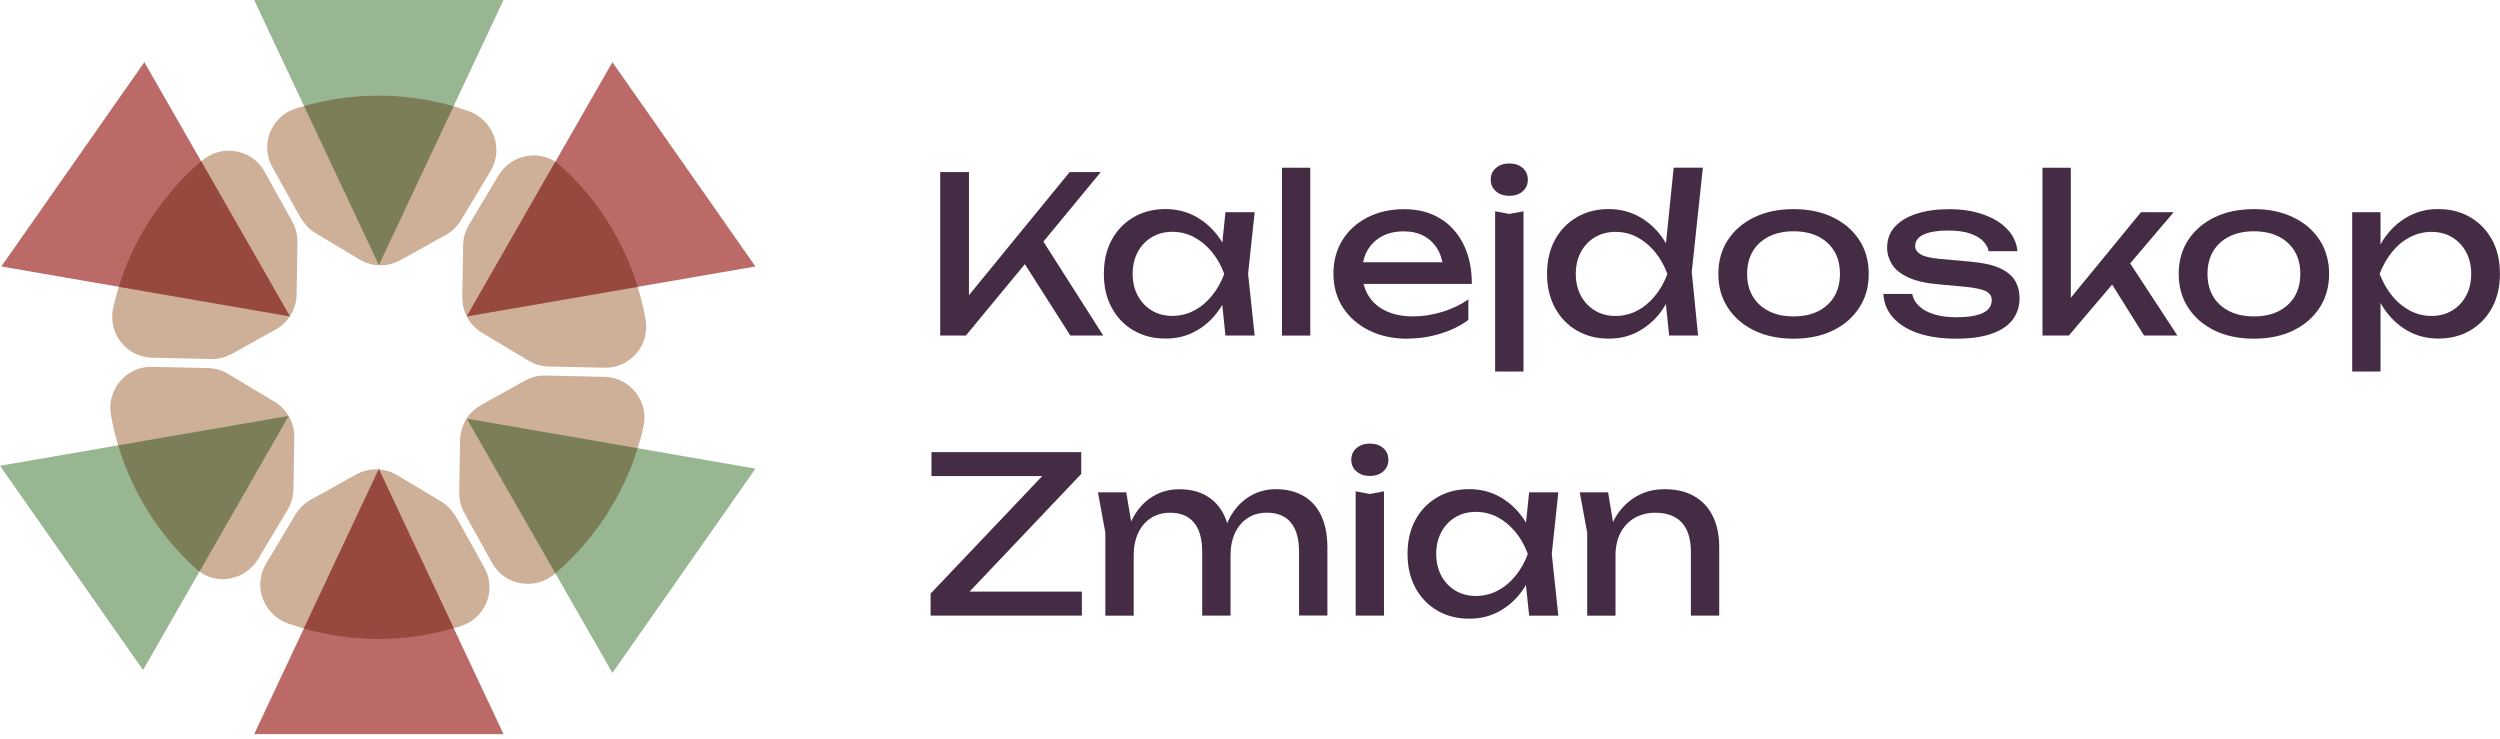 <svg width="220" height="65" viewBox="0 0 220 65" fill="none" xmlns="http://www.w3.org/2000/svg">
<g clip-path="url(#clip0_4047_1152)">
<path d="M42.431 29.293L46.52 31.745C47.052 32.064 47.66 32.242 48.284 32.252L53.199 32.358C55.489 32.409 57.217 30.336 56.811 28.087C55.884 22.959 53.3 18.155 49.267 14.542C47.62 13.063 45.005 13.539 43.865 15.439L41.266 19.782C40.941 20.324 40.764 20.937 40.754 21.57L40.683 26.161C40.663 27.443 41.327 28.639 42.426 29.297" fill="#CEB098"/>
<path d="M24.149 35.347L20.055 32.895C19.523 32.576 18.91 32.398 18.292 32.388L13.377 32.282C11.092 32.231 9.359 34.304 9.764 36.553C10.686 41.681 13.276 46.485 17.309 50.098C18.961 51.577 21.57 51.101 22.71 49.201L25.31 44.858C25.634 44.316 25.811 43.703 25.822 43.07L25.898 38.484C25.918 37.202 25.254 36.006 24.154 35.347" fill="#CEB098"/>
<path d="M26.101 25.918L26.177 21.307C26.187 20.678 26.029 20.055 25.726 19.508L23.283 15.105C22.174 13.108 19.518 12.647 17.775 14.132C15.85 15.774 14.158 17.75 12.784 20.035C11.442 22.28 10.509 24.656 9.962 27.073C9.46 29.298 11.107 31.426 13.382 31.476L18.576 31.593C19.214 31.608 19.843 31.451 20.4 31.142L24.256 28.999C25.376 28.375 26.08 27.2 26.101 25.918Z" fill="#CEB098"/>
<path d="M31.345 41.752L27.337 43.982C26.784 44.286 26.323 44.732 26.004 45.274L23.41 49.611C22.229 51.582 23.192 54.106 25.36 54.871C30.357 56.634 35.692 56.644 40.556 55.099C42.715 54.41 43.728 51.942 42.629 49.961L40.404 45.958C39.837 44.934 39.396 44.478 38.854 44.154L34.937 41.808C33.838 41.149 32.47 41.129 31.35 41.752" fill="#CEB098"/>
<path d="M40.486 38.722L40.41 43.333C40.4 43.962 40.557 44.585 40.861 45.132L43.303 49.535C44.413 51.532 47.068 51.988 48.811 50.508C50.736 48.866 52.429 46.895 53.802 44.605C55.145 42.36 56.077 39.984 56.624 37.567C57.126 35.343 55.479 33.214 53.204 33.164L48.015 33.047C47.377 33.032 46.748 33.189 46.191 33.498L42.335 35.642C41.215 36.265 40.511 37.44 40.491 38.722" fill="#CEB098"/>
<path d="M114.732 43.662C114.053 43.252 113.238 43.049 112.275 43.049C111.418 43.049 110.643 43.262 109.944 43.693C109.245 44.123 108.677 44.732 108.236 45.527C108.145 45.689 108.069 45.861 107.993 46.039C107.927 45.826 107.846 45.618 107.76 45.421C107.41 44.661 106.899 44.073 106.225 43.667C105.556 43.257 104.74 43.054 103.777 43.054C102.906 43.054 102.126 43.267 101.426 43.698C100.727 44.129 100.16 44.737 99.719 45.532C99.653 45.649 99.602 45.775 99.541 45.897L99.111 43.323H96.618L97.271 46.87V54.176H99.764V48.882C99.764 48.127 99.896 47.468 100.16 46.905C100.423 46.343 100.793 45.907 101.274 45.593C101.756 45.279 102.318 45.122 102.972 45.122C103.894 45.122 104.593 45.41 105.075 45.993C105.556 46.576 105.794 47.437 105.794 48.572V54.171H108.287V48.876C108.287 48.121 108.419 47.463 108.682 46.9C108.946 46.338 109.316 45.902 109.797 45.588C110.278 45.274 110.841 45.117 111.494 45.117C112.417 45.117 113.116 45.406 113.597 45.988C114.079 46.571 114.317 47.432 114.317 48.567V54.166H116.81V48.162C116.81 47.088 116.632 46.171 116.283 45.411C115.933 44.651 115.416 44.063 114.737 43.657L114.732 43.662Z" fill="#452C45"/>
<path d="M95.148 41.706V39.786H81.969V41.894H91.718L81.893 52.236V54.171H95.204V52.063H85.318L95.148 41.706Z" fill="#452C45"/>
<path d="M132.817 17.233C133.303 17.233 133.698 17.101 133.997 16.838C134.296 16.574 134.448 16.235 134.448 15.809C134.448 15.383 134.296 15.044 133.997 14.78C133.698 14.517 133.303 14.385 132.817 14.385C132.33 14.385 131.955 14.517 131.646 14.78C131.337 15.044 131.185 15.383 131.185 15.809C131.185 16.235 131.337 16.574 131.646 16.838C131.955 17.101 132.345 17.233 132.817 17.233Z" fill="#452C45"/>
<path d="M131.57 18.596V32.692H134.068V18.596L132.817 18.824L131.57 18.596Z" fill="#452C45"/>
<path d="M123.878 29.794C124.861 29.794 125.829 29.647 126.787 29.353C127.739 29.059 128.55 28.654 129.214 28.147V26.343C128.55 26.815 127.78 27.184 126.913 27.448C126.042 27.712 125.196 27.843 124.365 27.843C123.442 27.843 122.647 27.686 121.978 27.372C121.309 27.058 120.787 26.607 120.423 26.019C120.23 25.705 120.088 25.36 119.997 24.985H129.523C129.523 23.658 129.28 22.497 128.793 21.515C128.307 20.532 127.618 19.766 126.731 19.224C125.844 18.682 124.79 18.408 123.574 18.408C122.358 18.408 121.284 18.647 120.341 19.128C119.404 19.609 118.664 20.273 118.137 21.124C117.605 21.976 117.342 22.964 117.342 24.089C117.342 25.213 117.626 26.222 118.188 27.083C118.75 27.945 119.526 28.608 120.509 29.09C121.492 29.571 122.617 29.809 123.883 29.809L123.878 29.794ZM121.608 20.8C122.15 20.506 122.789 20.359 123.518 20.359C124.208 20.359 124.806 20.496 125.312 20.77C125.819 21.043 126.219 21.439 126.518 21.95C126.716 22.285 126.848 22.665 126.934 23.08H119.956C120.032 22.7 120.154 22.346 120.331 22.036C120.64 21.504 121.061 21.094 121.608 20.8Z" fill="#452C45"/>
<path d="M115.305 14.76H112.812V29.531H115.305V14.76Z" fill="#452C45"/>
<path d="M99.749 29.075C100.57 29.556 101.507 29.794 102.566 29.794C103.625 29.794 104.492 29.556 105.318 29.085C106.144 28.614 106.838 27.945 107.4 27.088C107.456 27.002 107.507 26.906 107.557 26.82L107.841 29.526H110.41L109.833 24.099L110.41 18.672H107.841L107.563 21.352C107.512 21.266 107.466 21.18 107.411 21.094C106.843 20.243 106.144 19.584 105.318 19.108C104.492 18.637 103.575 18.398 102.566 18.398C101.507 18.398 100.565 18.637 99.749 19.118C98.928 19.599 98.29 20.263 97.829 21.114C97.368 21.966 97.14 22.959 97.14 24.099C97.14 25.239 97.368 26.217 97.829 27.073C98.29 27.93 98.928 28.598 99.749 29.08V29.075ZM100.124 22.173C100.423 21.616 100.839 21.18 101.36 20.871C101.882 20.557 102.485 20.4 103.164 20.4C103.843 20.4 104.492 20.557 105.085 20.871C105.673 21.185 106.194 21.621 106.65 22.173C107.106 22.731 107.466 23.374 107.735 24.099C107.466 24.828 107.106 25.472 106.65 26.024C106.194 26.582 105.678 27.017 105.085 27.326C104.497 27.641 103.859 27.798 103.164 27.798C102.47 27.798 101.887 27.641 101.36 27.326C100.839 27.012 100.423 26.577 100.124 26.024C99.825 25.467 99.673 24.823 99.673 24.099C99.673 23.374 99.825 22.726 100.124 22.173Z" fill="#452C45"/>
<path d="M90.188 23.242L94.186 29.525H97.084L91.819 21.261L96.871 15.14H94.13L85.268 25.979V15.14H82.739V29.525H84.999L90.188 23.242Z" fill="#452C45"/>
<path d="M161.293 19.123C160.3 18.642 159.15 18.403 157.832 18.403C156.515 18.403 155.36 18.642 154.372 19.123C153.378 19.604 152.608 20.268 152.051 21.119C151.494 21.971 151.215 22.964 151.215 24.104C151.215 25.244 151.494 26.222 152.051 27.078C152.608 27.934 153.378 28.603 154.372 29.085C155.365 29.566 156.515 29.804 157.832 29.804C159.15 29.804 160.305 29.566 161.293 29.085C162.286 28.603 163.056 27.934 163.614 27.078C164.171 26.222 164.45 25.229 164.45 24.104C164.45 22.979 164.171 21.971 163.614 21.119C163.056 20.268 162.286 19.604 161.293 19.123ZM161.42 26.085C161.085 26.642 160.619 27.073 160.011 27.382C159.403 27.691 158.679 27.843 157.832 27.843C156.986 27.843 156.277 27.691 155.664 27.382C155.051 27.073 154.579 26.642 154.245 26.085C153.911 25.528 153.748 24.869 153.748 24.099C153.748 23.328 153.916 22.67 154.245 22.112C154.579 21.555 155.051 21.124 155.664 20.815C156.277 20.506 157.001 20.354 157.832 20.354C158.663 20.354 159.403 20.506 160.011 20.815C160.619 21.124 161.09 21.555 161.42 22.112C161.754 22.67 161.916 23.328 161.916 24.099C161.916 24.869 161.749 25.528 161.42 26.085Z" fill="#452C45"/>
<path d="M176.023 23.612C175.405 23.323 174.544 23.131 173.444 23.03L170.703 22.781C169.872 22.705 169.304 22.569 168.995 22.371C168.686 22.173 168.534 21.935 168.534 21.651C168.534 21.205 168.788 20.866 169.294 20.633C169.801 20.405 170.5 20.288 171.397 20.288C172.243 20.288 172.917 20.38 173.419 20.567C173.926 20.755 174.301 20.983 174.549 21.256C174.797 21.53 174.949 21.814 175 22.107H177.533C177.467 21.378 177.174 20.734 176.652 20.182C176.13 19.625 175.425 19.189 174.544 18.88C173.662 18.566 172.659 18.408 171.534 18.408C170.409 18.408 169.492 18.54 168.676 18.804C167.855 19.067 167.217 19.447 166.756 19.944C166.295 20.44 166.067 21.064 166.067 21.803C166.067 22.315 166.209 22.797 166.487 23.253C166.766 23.709 167.242 24.089 167.906 24.403C168.57 24.717 169.477 24.925 170.632 25.026L172.76 25.218C173.733 25.31 174.392 25.442 174.746 25.619C175.096 25.796 175.273 26.06 175.273 26.404C175.273 26.916 175.01 27.296 174.488 27.544C173.966 27.793 173.186 27.919 172.147 27.919C171.433 27.919 170.794 27.838 170.237 27.671C169.679 27.504 169.234 27.266 168.894 26.951C168.555 26.637 168.347 26.277 168.271 25.867H165.737C165.778 26.647 166.051 27.337 166.573 27.929C167.09 28.522 167.825 28.983 168.767 29.313C169.715 29.637 170.835 29.804 172.122 29.804C173.409 29.804 174.417 29.662 175.248 29.373C176.079 29.085 176.697 28.674 177.108 28.137C177.518 27.6 177.721 26.967 177.721 26.237C177.721 25.675 177.594 25.168 177.336 24.722C177.082 24.276 176.642 23.906 176.023 23.617V23.612Z" fill="#452C45"/>
<path d="M201.804 19.123C200.811 18.642 199.661 18.403 198.344 18.403C197.026 18.403 195.871 18.642 194.883 19.123C193.89 19.604 193.12 20.268 192.562 21.119C192.005 21.971 191.726 22.964 191.726 24.104C191.726 25.244 192.005 26.222 192.562 27.078C193.12 27.934 193.89 28.603 194.883 29.085C195.876 29.566 197.026 29.804 198.344 29.804C199.661 29.804 200.816 29.566 201.804 29.085C202.798 28.603 203.568 27.934 204.125 27.078C204.682 26.222 204.961 25.229 204.961 24.104C204.961 22.979 204.682 21.971 204.125 21.119C203.568 20.268 202.798 19.604 201.804 19.123ZM201.931 26.085C201.597 26.642 201.13 27.073 200.522 27.382C199.914 27.691 199.19 27.843 198.344 27.843C197.497 27.843 196.788 27.691 196.175 27.382C195.562 27.073 195.086 26.642 194.756 26.085C194.422 25.528 194.26 24.869 194.26 24.099C194.26 23.328 194.427 22.67 194.756 22.112C195.091 21.555 195.562 21.124 196.175 20.815C196.788 20.506 197.513 20.354 198.344 20.354C199.175 20.354 199.914 20.506 200.522 20.815C201.13 21.124 201.602 21.555 201.931 22.112C202.265 22.67 202.428 23.328 202.428 24.099C202.428 24.869 202.26 25.528 201.931 26.085Z" fill="#452C45"/>
<path d="M191.285 18.672H188.407L182.23 26.202V14.76H179.737V29.526H182.058L185.868 25.041L188.676 29.526H191.609L187.454 23.177L191.285 18.672Z" fill="#452C45"/>
<path d="M219.306 21.114C218.844 20.263 218.206 19.599 217.385 19.118C216.569 18.637 215.627 18.398 214.568 18.398C213.509 18.398 212.642 18.637 211.816 19.108C210.991 19.579 210.296 20.243 209.734 21.094C209.643 21.231 209.567 21.373 209.486 21.52V18.672H206.993V32.693H209.486V26.653C209.572 26.8 209.653 26.952 209.744 27.088C210.312 27.945 211.006 28.608 211.827 29.085C212.647 29.556 213.56 29.794 214.568 29.794C215.627 29.794 216.569 29.556 217.385 29.075C218.206 28.593 218.844 27.924 219.306 27.068C219.767 26.212 219.995 25.219 219.995 24.094C219.995 22.969 219.767 21.961 219.306 21.109V21.114ZM217.015 26.029C216.716 26.587 216.301 27.023 215.779 27.332C215.257 27.646 214.654 27.803 213.975 27.803C213.296 27.803 212.663 27.646 212.065 27.332C211.472 27.017 210.95 26.582 210.499 26.029C210.053 25.472 209.688 24.828 209.405 24.104C209.688 23.374 210.048 22.731 210.499 22.178C210.945 21.621 211.467 21.185 212.065 20.876C212.658 20.562 213.296 20.405 213.975 20.405C214.654 20.405 215.252 20.562 215.779 20.876C216.301 21.19 216.716 21.626 217.015 22.178C217.314 22.736 217.466 23.379 217.466 24.104C217.466 24.828 217.314 25.477 217.015 26.029Z" fill="#452C45"/>
<path d="M120.544 39.036C120.073 39.036 119.683 39.168 119.374 39.432C119.065 39.695 118.913 40.035 118.913 40.46C118.913 40.886 119.065 41.225 119.374 41.489C119.683 41.752 120.073 41.884 120.544 41.884C121.015 41.884 121.421 41.752 121.725 41.489C122.024 41.225 122.176 40.886 122.176 40.46C122.176 40.035 122.024 39.695 121.725 39.432C121.426 39.168 121.031 39.036 120.544 39.036Z" fill="#452C45"/>
<path d="M119.298 43.237V54.172H121.791V43.237L120.544 43.47L119.298 43.237Z" fill="#452C45"/>
<path d="M134.565 43.318L134.286 45.998C134.235 45.912 134.19 45.826 134.134 45.74C133.567 44.889 132.867 44.23 132.041 43.754C131.216 43.283 130.298 43.044 129.29 43.044C128.231 43.044 127.289 43.283 126.473 43.764C125.652 44.245 125.013 44.909 124.552 45.76C124.091 46.612 123.863 47.605 123.863 48.745C123.863 49.885 124.091 50.863 124.552 51.719C125.013 52.575 125.652 53.244 126.473 53.726C127.294 54.207 128.231 54.445 129.29 54.445C130.349 54.445 131.216 54.207 132.041 53.736C132.867 53.265 133.562 52.596 134.124 51.739C134.18 51.653 134.23 51.557 134.281 51.471L134.565 54.177H137.134L136.556 48.75L137.134 43.323H134.565V43.318ZM133.364 50.67C132.908 51.228 132.391 51.663 131.798 51.972C131.21 52.287 130.572 52.444 129.878 52.444C129.184 52.444 128.601 52.287 128.074 51.972C127.552 51.658 127.137 51.223 126.838 50.67C126.539 50.113 126.387 49.469 126.387 48.745C126.387 48.02 126.539 47.372 126.838 46.819C127.137 46.262 127.552 45.826 128.074 45.517C128.596 45.203 129.199 45.046 129.878 45.046C130.557 45.046 131.205 45.203 131.798 45.517C132.386 45.831 132.908 46.267 133.364 46.819C133.82 47.377 134.18 48.02 134.448 48.745C134.18 49.474 133.82 50.118 133.364 50.67Z" fill="#452C45"/>
<path d="M144.319 29.085C145.145 28.613 145.839 27.945 146.401 27.088C146.472 26.982 146.533 26.865 146.599 26.754L146.883 29.526H149.431L148.874 23.942L149.852 14.755H147.283L146.604 21.418C146.538 21.312 146.482 21.2 146.411 21.094C145.844 20.243 145.145 19.584 144.319 19.108C143.493 18.637 142.576 18.398 141.567 18.398C140.508 18.398 139.566 18.637 138.75 19.118C137.929 19.599 137.291 20.263 136.83 21.114C136.369 21.965 136.141 22.959 136.141 24.099C136.141 25.239 136.369 26.217 136.83 27.073C137.291 27.929 137.929 28.598 138.75 29.08C139.571 29.561 140.508 29.799 141.567 29.799C142.626 29.799 143.493 29.561 144.319 29.09V29.085ZM139.12 26.029C138.821 25.472 138.669 24.828 138.669 24.104C138.669 23.379 138.821 22.731 139.12 22.178C139.419 21.621 139.834 21.185 140.356 20.876C140.878 20.562 141.481 20.405 142.16 20.405C142.839 20.405 143.488 20.562 144.081 20.876C144.668 21.19 145.19 21.626 145.646 22.178C146.102 22.736 146.462 23.379 146.731 24.104C146.462 24.833 146.102 25.477 145.646 26.029C145.19 26.587 144.673 27.022 144.081 27.331C143.493 27.646 142.854 27.803 142.16 27.803C141.466 27.803 140.883 27.646 140.356 27.331C139.834 27.017 139.419 26.582 139.12 26.029Z" fill="#452C45"/>
<path d="M149.087 43.662C148.372 43.252 147.501 43.049 146.477 43.049C145.555 43.049 144.724 43.262 143.984 43.693C143.244 44.123 142.636 44.732 142.16 45.527C142.079 45.659 142.013 45.806 141.947 45.948L141.512 43.323H139.019L139.672 46.87V54.176H142.165V48.882C142.165 48.127 142.307 47.468 142.596 46.905C142.885 46.343 143.295 45.907 143.822 45.593C144.354 45.279 144.967 45.122 145.672 45.122C146.695 45.122 147.47 45.41 148.002 45.993C148.534 46.576 148.798 47.437 148.798 48.572V54.171H151.291V48.167C151.291 47.093 151.103 46.176 150.723 45.416C150.348 44.656 149.801 44.068 149.082 43.662H149.087Z" fill="#452C45"/>
<path fill-rule="evenodd" clip-rule="evenodd" d="M33.336 41.276L38.823 52.94L44.311 64.605H33.336H22.366L27.853 52.94L33.336 41.276Z" fill="#BB6A67"/>
<path fill-rule="evenodd" clip-rule="evenodd" d="M25.401 36.594L12.698 38.788L0 40.987L6.293 49.971L12.586 58.96L18.996 47.777L25.401 36.594Z" fill="#98B692"/>
<path fill-rule="evenodd" clip-rule="evenodd" d="M33.336 23.323L38.823 11.664L44.311 0H33.336H22.366L27.853 11.664L33.336 23.323Z" fill="#98B692"/>
<path fill-rule="evenodd" clip-rule="evenodd" d="M41.078 27.838L53.776 25.644L66.479 23.45L60.186 14.461L53.893 5.472L47.483 16.655L41.078 27.838Z" fill="#BB6A67"/>
<path fill-rule="evenodd" clip-rule="evenodd" d="M25.518 27.838L12.815 25.644L0.117 23.45L6.41 14.461L12.703 5.472L19.113 16.655L25.518 27.838Z" fill="#BB6A67"/>
<path d="M56.122 25.239C54.871 21.2 52.55 17.476 49.272 14.542C49.145 14.426 49.013 14.324 48.871 14.233L47.483 16.655L41.078 27.838L53.776 25.644L56.117 25.239H56.122Z" fill="#97493D"/>
<path d="M35.236 22.893L39.244 20.663C39.796 20.359 40.257 19.913 40.577 19.371L43.176 15.034C44.356 13.063 43.394 10.54 41.225 9.774C36.229 8.011 30.893 8.001 26.029 9.546C23.871 10.236 22.857 12.703 23.957 14.684L26.181 18.687C26.749 19.711 27.189 20.167 27.732 20.491L31.648 22.837C32.748 23.496 34.116 23.516 35.236 22.893Z" fill="#CEB098"/>
<path d="M39.913 9.349C35.55 8.087 30.99 8.122 26.754 9.328L27.854 11.664L33.341 23.328L38.829 11.664L39.918 9.354L39.913 9.349Z" fill="#7B7E57"/>
<path d="M17.699 14.193C15.804 15.819 14.137 17.775 12.779 20.035C11.776 21.707 11.005 23.45 10.453 25.234L12.814 25.644L25.502 27.838V27.828L19.108 16.655L17.699 14.193Z" fill="#97493D"/>
<path d="M10.398 39.188C11.634 43.313 13.98 47.113 17.314 50.103C17.39 50.174 17.471 50.24 17.552 50.3L18.996 47.782L25.401 36.604L12.708 38.793L10.402 39.194L10.398 39.188Z" fill="#7B7E57"/>
<path d="M26.739 55.312C31.112 56.563 35.687 56.513 39.928 55.286L38.824 52.94L33.351 41.306H33.326L27.854 52.94L26.739 55.312Z" fill="#97493D"/>
<path fill-rule="evenodd" clip-rule="evenodd" d="M41.078 36.847L53.776 39.041L66.479 41.24L60.186 50.224L53.893 59.213L47.483 48.03L41.078 36.847Z" fill="#98B692"/>
<path d="M48.871 50.457C50.772 48.826 52.444 46.87 53.802 44.605C54.795 42.948 55.565 41.215 56.117 39.447L53.782 39.041L41.084 36.847L47.488 48.03L48.877 50.457H48.871Z" fill="#7B7E57"/>
</g>
<defs>
<clipPath id="clip0_4047_1152">
<rect width="220" height="64.605" fill="white"/>
</clipPath>
</defs>
</svg>

